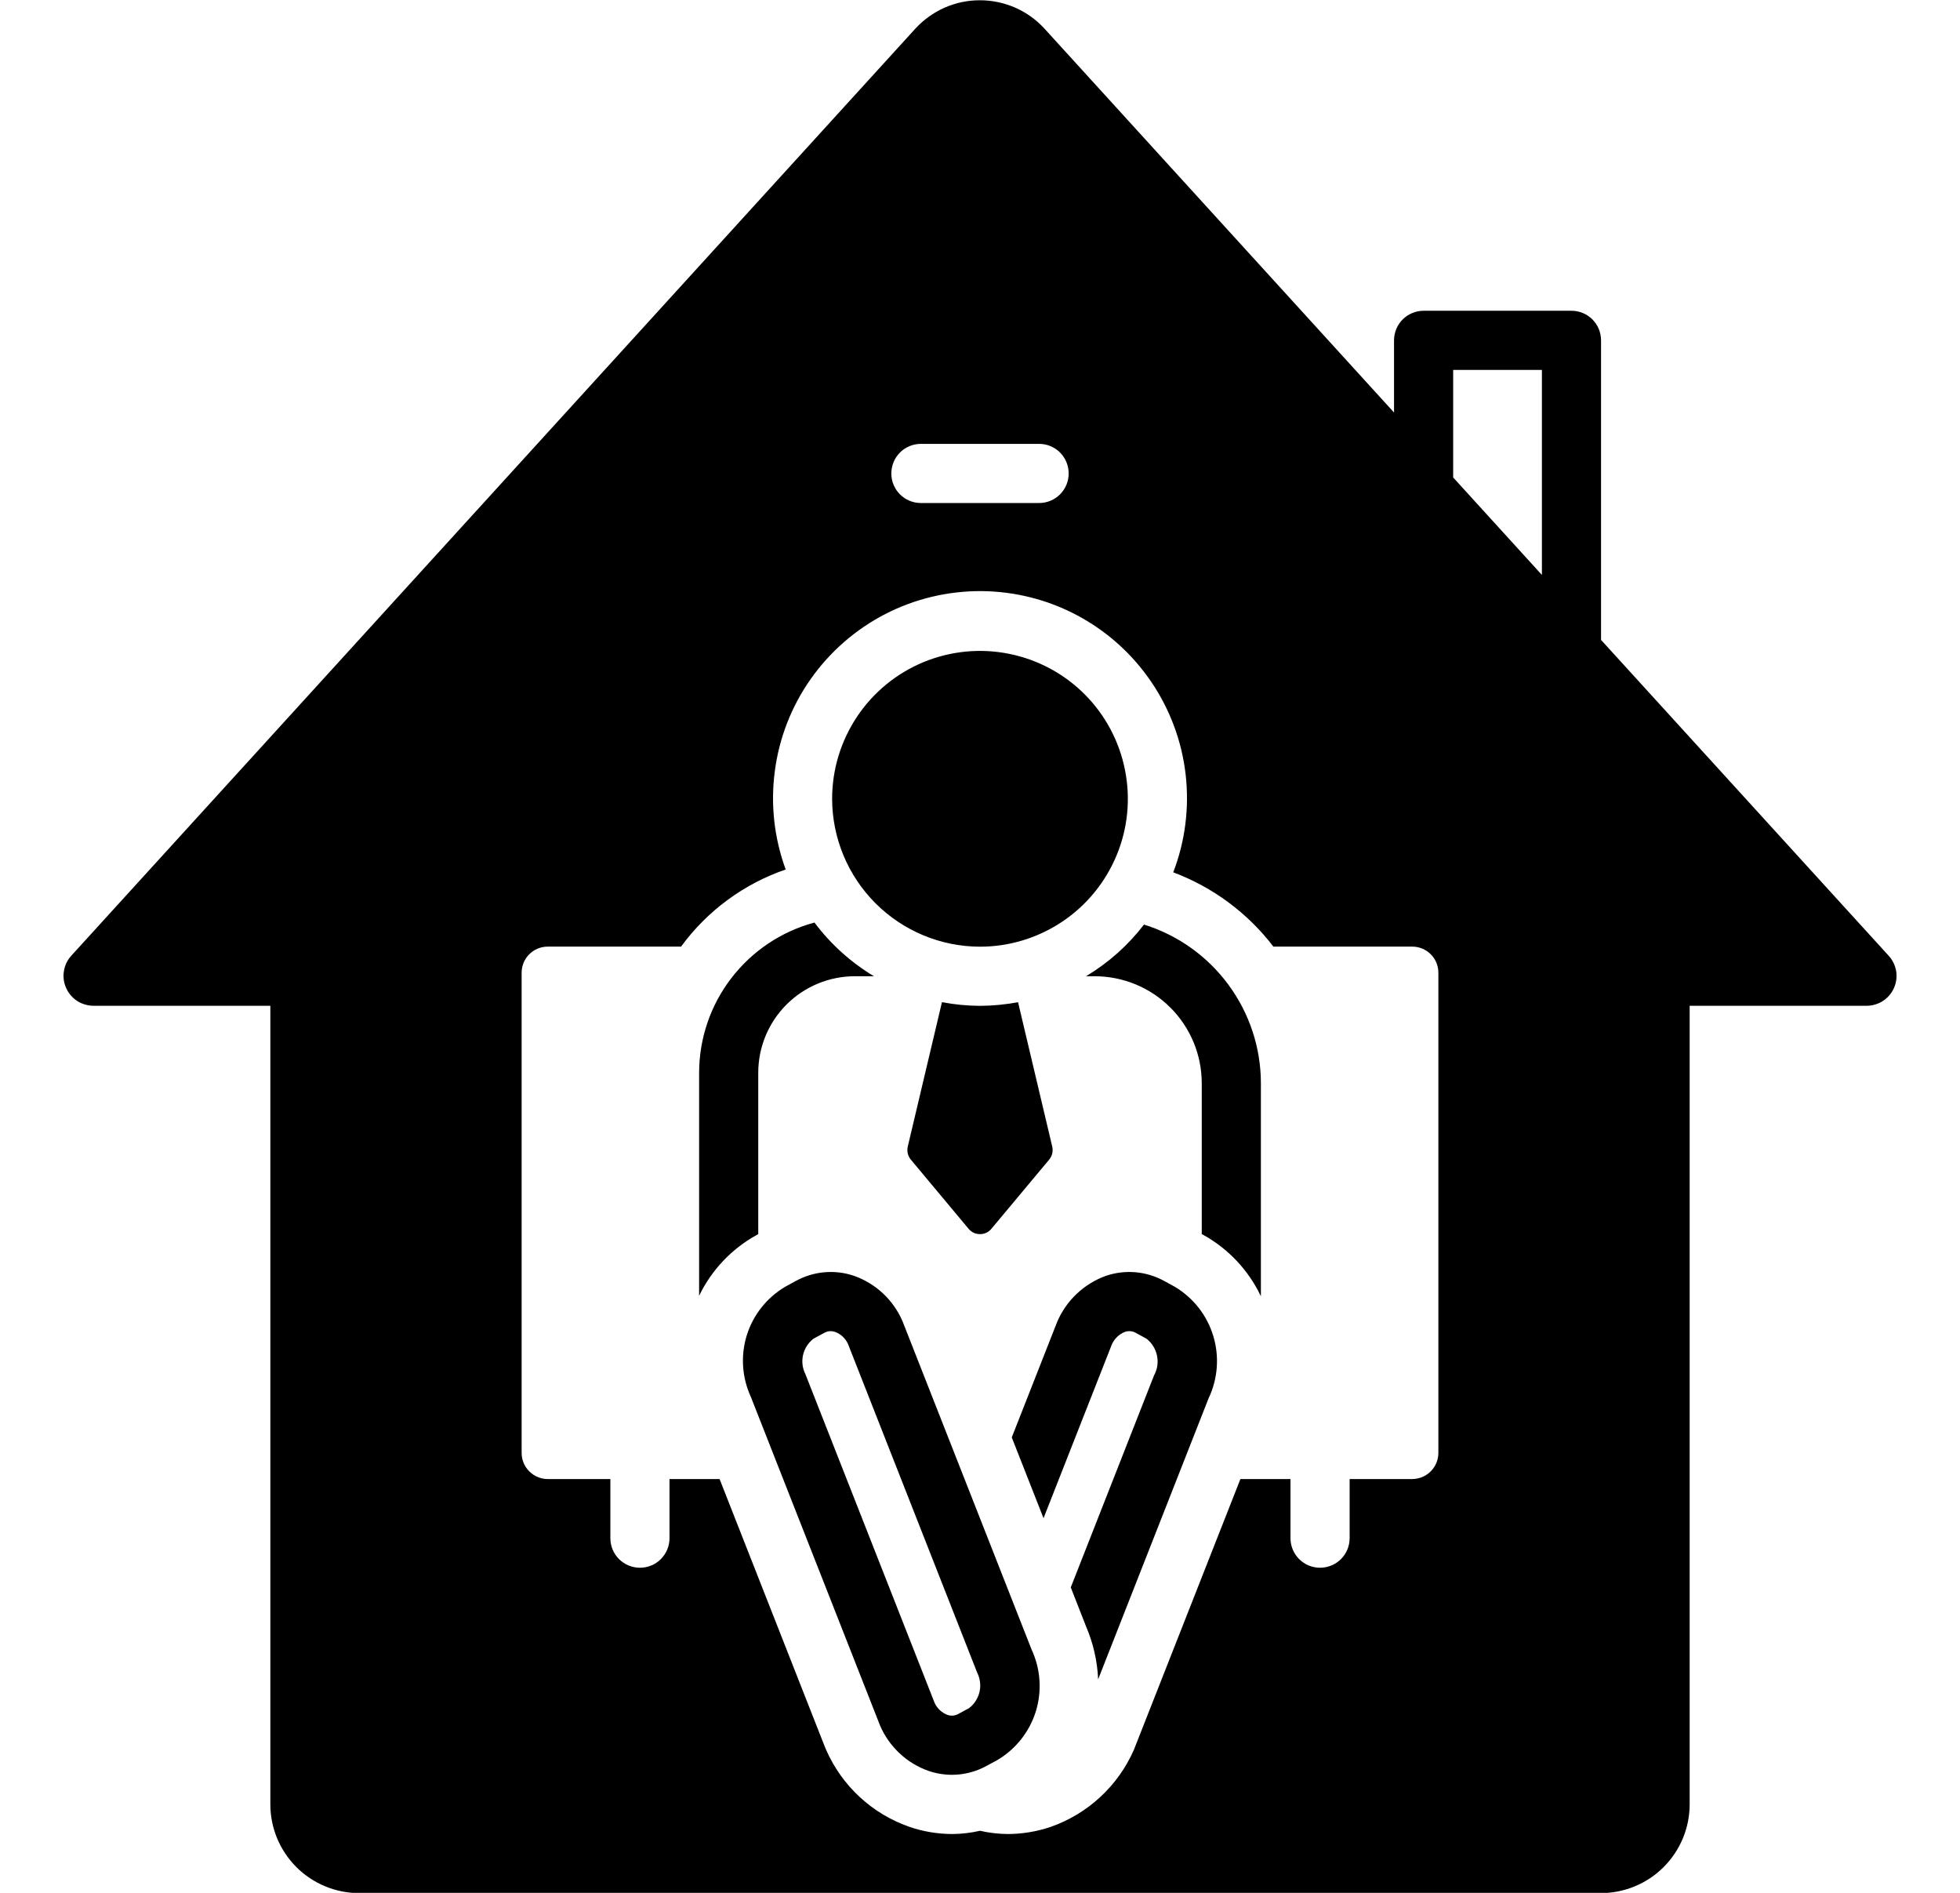 <svg width="29" height="28" viewBox="0 0 29 28" fill="none" xmlns="http://www.w3.org/2000/svg">
<g clip-path="url(#clip0_3243_1309)">
<path d="M14.5 14.004C14.933 14.004 15.356 13.875 15.715 13.635C16.075 13.395 16.355 13.053 16.521 12.653C16.687 12.254 16.73 11.814 16.645 11.389C16.561 10.965 16.353 10.575 16.047 10.269C15.741 9.963 15.351 9.755 14.927 9.671C14.502 9.586 14.063 9.63 13.663 9.795C13.263 9.961 12.921 10.241 12.681 10.601C12.441 10.961 12.312 11.383 12.312 11.816C12.313 12.396 12.544 12.952 12.954 13.362C13.364 13.772 13.92 14.003 14.5 14.004ZM17.383 19.035L17.224 18.948C17.094 18.877 16.95 18.833 16.802 18.82C16.653 18.807 16.504 18.825 16.363 18.873C16.201 18.931 16.053 19.023 15.929 19.141C15.804 19.259 15.705 19.403 15.639 19.561L14.97 21.263L15.44 22.458L16.446 19.9C16.463 19.855 16.49 19.815 16.524 19.781C16.558 19.747 16.598 19.72 16.642 19.703C16.669 19.693 16.697 19.689 16.725 19.692C16.753 19.694 16.78 19.702 16.804 19.716L16.964 19.803C17.044 19.866 17.099 19.955 17.119 20.054C17.14 20.154 17.124 20.257 17.075 20.346L15.843 23.482L16.07 24.061C16.176 24.309 16.236 24.573 16.248 24.842L17.882 20.685C18.019 20.397 18.044 20.069 17.952 19.764C17.86 19.458 17.657 19.199 17.383 19.035ZM13.353 19.543C13.286 19.388 13.188 19.249 13.065 19.133C12.942 19.018 12.796 18.93 12.637 18.873C12.496 18.825 12.347 18.807 12.198 18.82C12.05 18.833 11.906 18.877 11.776 18.948L11.617 19.035C11.345 19.196 11.143 19.452 11.049 19.753C10.956 20.055 10.978 20.38 11.111 20.667L13.022 25.527C13.089 25.682 13.187 25.821 13.31 25.936C13.433 26.052 13.579 26.14 13.738 26.196C13.85 26.234 13.967 26.254 14.086 26.254C14.265 26.254 14.442 26.208 14.599 26.121L14.758 26.035C15.03 25.874 15.232 25.618 15.326 25.316C15.419 25.015 15.397 24.689 15.264 24.403L13.353 19.543ZM14.339 25.267L14.179 25.354C14.155 25.367 14.128 25.376 14.1 25.378C14.072 25.38 14.044 25.377 14.017 25.367C13.933 25.335 13.865 25.271 13.828 25.189L11.917 20.328C11.873 20.241 11.86 20.14 11.882 20.044C11.904 19.948 11.958 19.863 12.036 19.803L12.196 19.716C12.225 19.7 12.257 19.691 12.29 19.691C12.313 19.691 12.336 19.695 12.358 19.703C12.442 19.735 12.51 19.799 12.547 19.881L14.458 24.742C14.502 24.829 14.515 24.93 14.493 25.026C14.471 25.122 14.417 25.207 14.339 25.267ZM16.927 13.676C16.692 13.983 16.401 14.242 16.069 14.441H16.198C16.618 14.442 17.02 14.608 17.317 14.905C17.614 15.202 17.781 15.604 17.781 16.024V18.256L17.803 18.267C18.175 18.473 18.474 18.791 18.656 19.175V16.024C18.656 15.5 18.487 14.989 18.176 14.567C17.865 14.145 17.428 13.833 16.927 13.677V13.676ZM11.219 18.256V15.868C11.219 15.49 11.37 15.127 11.637 14.86C11.905 14.592 12.268 14.442 12.646 14.441H12.931C12.589 14.236 12.29 13.966 12.051 13.647C11.562 13.778 11.13 14.067 10.821 14.469C10.512 14.87 10.345 15.362 10.344 15.868V19.168C10.528 18.787 10.826 18.472 11.197 18.268L11.219 18.256ZM14.5 14.879C14.311 14.878 14.123 14.86 13.937 14.825L13.431 16.962C13.424 16.995 13.424 17.03 13.431 17.063C13.439 17.096 13.455 17.127 13.476 17.153L14.332 18.178C14.352 18.202 14.378 18.222 14.407 18.236C14.436 18.249 14.468 18.256 14.5 18.256C14.532 18.256 14.564 18.249 14.593 18.236C14.622 18.222 14.648 18.202 14.668 18.178L15.524 17.153C15.545 17.127 15.561 17.096 15.569 17.063C15.576 17.03 15.576 16.995 15.569 16.962L15.063 14.825C14.877 14.86 14.689 14.878 14.5 14.879Z" fill="#64748B" style="fill:#64748B;fill:color(display-p3 0.392 0.455 0.545);fill-opacity:1;"/>
<path d="M27.952 14.146L23.689 9.466V5.035C23.689 4.919 23.643 4.807 23.561 4.725C23.479 4.643 23.368 4.597 23.252 4.597H21.064C20.948 4.597 20.837 4.643 20.754 4.725C20.672 4.807 20.626 4.919 20.626 5.035V6.102L15.447 0.416C15.325 0.285 15.178 0.181 15.014 0.11C14.85 0.04 14.674 0.003 14.495 0.004C14.317 0.004 14.141 0.041 13.977 0.113C13.814 0.185 13.668 0.29 13.546 0.421C13.546 0.421 1.057 14.134 1.047 14.146C0.991 14.211 0.955 14.291 0.944 14.377C0.932 14.462 0.946 14.549 0.984 14.626C1.021 14.704 1.08 14.769 1.153 14.814C1.227 14.858 1.312 14.88 1.398 14.878H4V26.691C4 27.039 4.139 27.373 4.385 27.619C4.631 27.865 4.965 28.003 5.312 28.004H23.688C24.035 28.003 24.369 27.865 24.615 27.619C24.861 27.373 25 27.039 25 26.691V14.878H27.628C27.712 14.876 27.794 14.85 27.864 14.804C27.934 14.757 27.989 14.692 28.023 14.615C28.057 14.538 28.069 14.453 28.056 14.37C28.043 14.287 28.007 14.209 27.952 14.146ZM13.625 6.566H15.375C15.491 6.566 15.602 6.612 15.684 6.694C15.766 6.776 15.812 6.888 15.812 7.004C15.812 7.12 15.766 7.231 15.684 7.313C15.602 7.395 15.491 7.441 15.375 7.441H13.625C13.509 7.441 13.398 7.395 13.316 7.313C13.234 7.231 13.188 7.12 13.188 7.004C13.188 6.888 13.234 6.776 13.316 6.694C13.398 6.612 13.509 6.566 13.625 6.566ZM21.282 21.492C21.282 21.595 21.241 21.693 21.169 21.765C21.096 21.838 20.998 21.878 20.896 21.879H19.969V22.754C19.969 22.87 19.923 22.981 19.841 23.063C19.759 23.145 19.647 23.191 19.531 23.191C19.415 23.191 19.304 23.145 19.222 23.063C19.14 22.981 19.094 22.87 19.094 22.754V21.879H18.353L16.777 25.884C16.661 26.149 16.491 26.387 16.278 26.584C16.066 26.78 15.815 26.931 15.541 27.026C15.339 27.094 15.127 27.129 14.913 27.13C14.774 27.129 14.636 27.113 14.5 27.082C14.365 27.113 14.226 27.129 14.087 27.13C13.873 27.129 13.661 27.094 13.459 27.025C13.185 26.93 12.934 26.78 12.721 26.583C12.509 26.387 12.339 26.149 12.223 25.884L12.2 25.829L10.647 21.879H9.906V22.754C9.906 22.87 9.86 22.981 9.778 23.063C9.696 23.145 9.585 23.191 9.469 23.191C9.353 23.191 9.241 23.145 9.159 23.063C9.077 22.981 9.031 22.87 9.031 22.754V21.879H8.104C8.002 21.879 7.904 21.838 7.831 21.765C7.759 21.693 7.718 21.595 7.718 21.492V14.389C7.718 14.286 7.759 14.188 7.831 14.116C7.904 14.043 8.002 14.003 8.104 14.003H10.077C10.464 13.473 11.005 13.075 11.625 12.862C11.455 12.398 11.399 11.899 11.464 11.408C11.528 10.917 11.71 10.449 11.995 10.045C12.28 9.64 12.659 9.31 13.099 9.083C13.539 8.857 14.027 8.741 14.522 8.744C15.017 8.748 15.504 8.871 15.941 9.104C16.378 9.337 16.751 9.672 17.03 10.081C17.309 10.49 17.485 10.96 17.542 11.452C17.599 11.944 17.537 12.442 17.359 12.904C17.946 13.124 18.46 13.505 18.841 14.003H20.896C20.946 14.003 20.997 14.013 21.043 14.032C21.09 14.051 21.133 14.08 21.169 14.116C21.205 14.152 21.233 14.194 21.253 14.241C21.272 14.288 21.282 14.338 21.282 14.389L21.282 21.492ZM22.814 8.505L21.501 7.063V5.472H22.814V8.505Z" fill="#64748B" style="fill:#64748B;fill:color(display-p3 0.392 0.455 0.545);fill-opacity:1;"/>
</g>
<defs>
<clipPath id="clip0_3243_1309">
<rect width="28" height="28" fill="white" style="fill:white;fill-opacity:1;" transform="translate(0.5 0.004)"/>
</clipPath>
</defs>
</svg>
